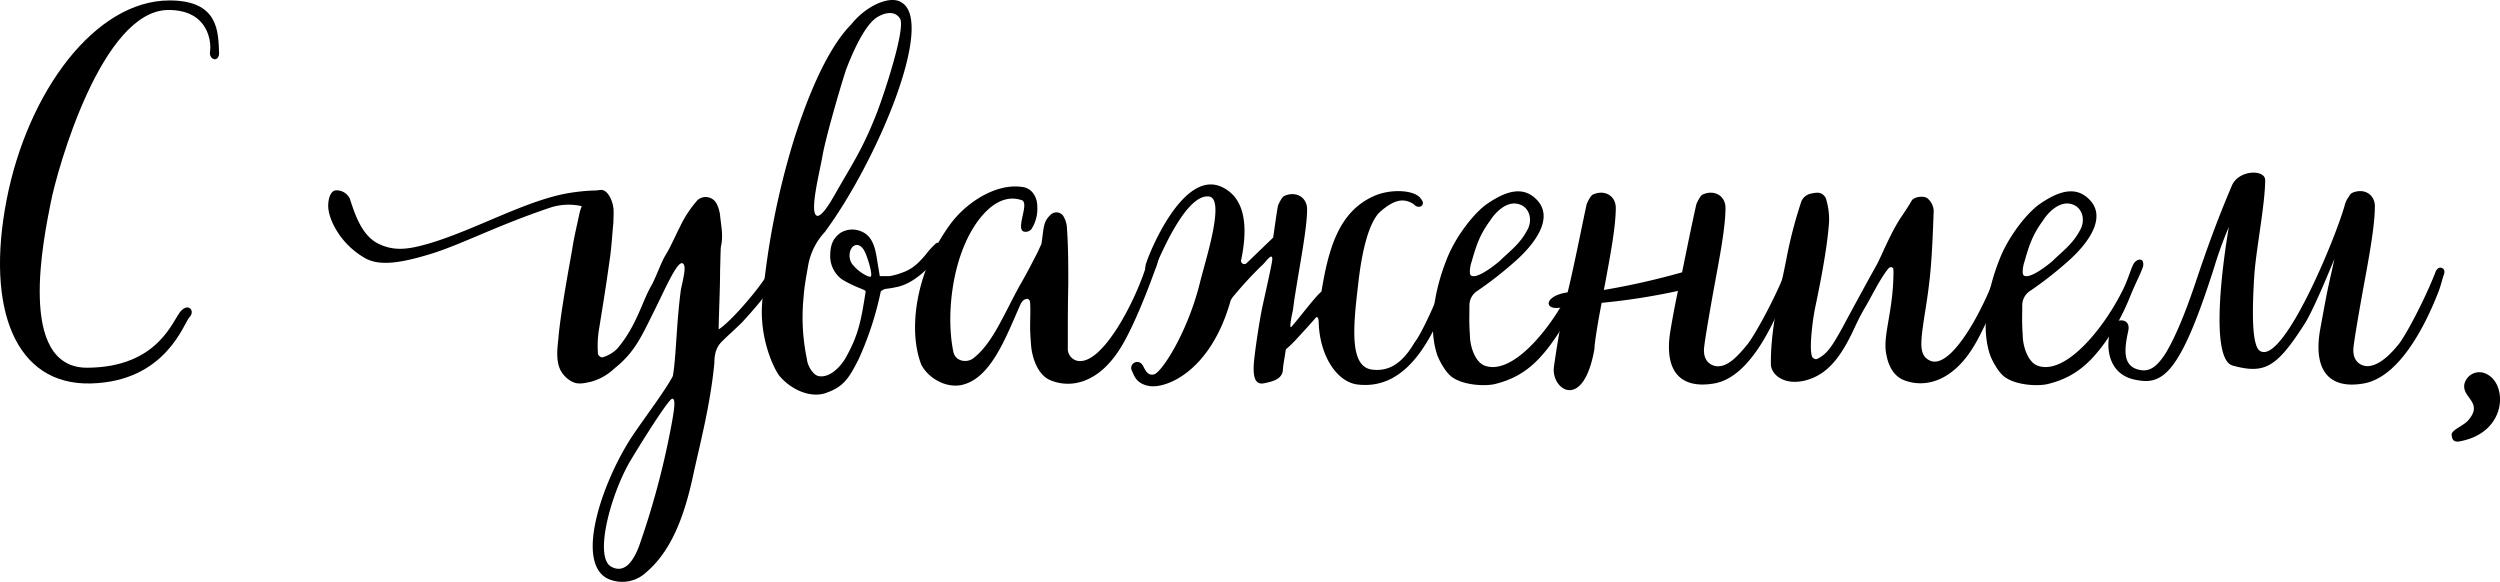 <?xml version="1.0" encoding="UTF-8"?> <svg xmlns="http://www.w3.org/2000/svg" id="Слой_1" data-name="Слой 1" viewBox="0 0 628.95 146.39"> <title>С уважением</title> <path d="M191.46,386.4c5.28-27.36,22.32-50.28,41-50.28,12.48,0,12.24,8,12.48,13.2,0,2.52-2.64,1.8-2.28-.36s-.24-10.44-10.44-10.44c-16.8,0-28,40.08-29.64,48.48s-8.76,41.64,9.24,41.52,21.48-12.12,23.52-14.28,3.6.12,2.16,1.56-5.88,16.2-24.84,16.68S186.19,413.76,191.46,386.4Z" transform="translate(-189.82 -336.01)"></path> <path d="M389.22,399.72a1,1,0,0,1-.24.72c-4.68,7.2-5.88,9.48-12.48,16.68-1.2,1.2-3.6,3.36-4.68,4.44-1.32,1.2-2.28,2.64-2.28,5.76-1,10.68-3.84,21.24-5.4,28.56C361.74,467,358.26,475,352.38,480a8.79,8.79,0,0,1-9.48,1.68C334,477.6,341.82,456,349.38,445c3.36-4.92,7.92-10.92,9.72-14.4.84-4.8.84-12.72,2-21.6.48-2.52,1.56-6.12.48-6.72-1.32-.84-4.56,6.72-7.08,11.76-3.24,6.48-4.92,10.56-10.08,14.64a14,14,0,0,1-5.88,3.36c-1.68.36-3.36.84-5-.12a7,7,0,0,1-2.64-2.64c-1.32-2.52-.84-5.76-.6-8.16.6-7,3-19.56,3.48-22.44.48-3.12,1.2-6,1.8-8.88a11.83,11.83,0,0,1,.6-1.92,14.88,14.88,0,0,0-7.92.36c-13.2,4.44-22.08,9.12-29.64,11.52-7.8,2.4-13.32,3.36-17.16,1.08-6.48-3.84-8.76-9.84-9-12.12-.24-1.56.12-4.44,1.68-4.8a3.63,3.63,0,0,1,3.72,2.16c1.08,3.24,2.76,9,7,11.16s8,1.44,13,0c11.28-3.36,23.64-10.44,34.08-12.48a48.18,48.18,0,0,1,7.92-.84l1-.12c1-.12,1.8.72,2.28,1.56a7.86,7.86,0,0,1,1,3c.12.72,0,3,0,3.6-.36,3.6-.48,6.6-1,9.84-.6,4.32-1.08,7.56-2.52,16.44a26.2,26.2,0,0,0-.36,6.84,1.19,1.19,0,0,0,.48.6.92.92,0,0,0,.6.24,8.43,8.43,0,0,0,3.84-2.28c4.68-5.52,6.12-11.52,8.4-15.6,1.2-2,2.52-6,3.72-7.92s2.52-5,3.6-7.08a28.4,28.4,0,0,1,4.44-6.72,3.1,3.1,0,0,1,4.8,1,8.73,8.73,0,0,1,.84,2.88c.24,2.52.84,5.16.24,7.68-.12.48-.12,2.28-.24,6.24,0,4.56-.36,12.24-.36,14.76,1.2-.72,4.08-3.36,7.68-7.68,4-4.68,6-8.4,9-12.6a1.31,1.31,0,0,1,1.32.12A.81.81,0,0,1,389.22,399.72ZM359,436.32c-.84-.48-10.56,15.48-11,16.32-4.8,8.64-8.64,23.52-4.44,25.92,3.24,1.8,5.52-1.08,7.08-5.28a204.36,204.36,0,0,0,7.92-29.4C359.7,438,359.7,436.44,359,436.32Z" transform="translate(-189.82 -336.01)"></path> <path d="M386,430.68c-1.08-1.2-5.16-8.88-4.44-18.48a198.3,198.3,0,0,1,7.92-40.8c2.52-8,7.68-22.44,14.52-29.28,3.48-4.44,9.6-7.44,12.6-5.52,8.64,5-6.24,40.2-19.32,57.84a16.54,16.54,0,0,0-4.08,8c-.48,2.76-1,5.4-1.2,8.16a51.37,51.37,0,0,0,.84,15.84c.12,1.56,1.56,4,3,4.2,2.76.48,5.52-2.4,6.84-4.8,3-5.4,3.72-8.76,4.92-16.44,0-.36-.48-.48-1.92-1.08a30.62,30.62,0,0,1-4-2,7.27,7.27,0,0,1-3-5.76c0-2.76.6-4.56,2.64-6a5.74,5.74,0,0,1,5.4-.24c3.36,1.56,3.48,5.76,4.08,9l.36,2.16h2.4a15,15,0,0,0,3.12-.84c3-1,4.56-2.88,6.12-4.68a18.25,18.25,0,0,1,2.28-2.52,1,1,0,0,1,1.56,0c.48.12.48.6.48,1s-.24.84-.36,1.08c-3.48,4.32-7.32,8-11.64,8.76a20.21,20.21,0,0,1-2.16.36,2.38,2.38,0,0,0-1.56.72,81,81,0,0,1-5.52,16.92c-2.64,5.28-4,7.08-8.4,8.64C394,436.08,389.22,434.4,386,430.68Zm13.44-45c4.68-8.28,7.2-11.76,10.68-20.52,1.68-4.08,7.68-22,6.12-24.48s-4.8-1.08-6.24,0c-2.88,2.28-5.64,8.4-7.32,12.84-1.44,4.32-5,16.68-5.88,21.36-.72,4.32-3.36,14.28-1.56,15.36C396.18,390.84,398.22,387.84,399.42,385.68Zm8,13.8c-.48-1.2-1.68-2.4-2.88-1.56s-1.44,3.36-.12,4.8c1.68,2,4.08,3.12,4.44,2.88C409.38,405.12,408.3,401.4,407.46,399.48Z" transform="translate(-189.82 -336.01)"></path> <path d="M421.62,427.8c-3.48-8.88-1.32-23.64,7.2-35.28,4.08-5.64,11.64-10.44,18.12-9.48,2.4.24,3.84,2.4,3.84,4.92a9.47,9.47,0,0,1-1.44,5.64,1.8,1.8,0,0,1-1.56.72c-3,0,1.44-7.56-1.08-8-3.72-1.2-7.68.72-11.28,5.88-6.36,9.24-7.56,23.76-5.76,32.28.48,2.52,3.48,2.88,5,1.68,4.68-3.6,7.32-10.2,11.52-18,1.56-2.64,3-5.4,4.32-8,.48-.84.84-1.8,1.32-2.76.6-3.72.36-5.52,2.16-7.2a2.1,2.1,0,0,1,3.24,0,6.33,6.33,0,0,1,1,2.88c.36,4.8.36,9.6.36,14.4-.12,5.28-.12,10.56-.12,16a3.13,3.13,0,0,0,2.16,3.24c6.48,1.8,15.36-16,17.76-24.48a5.18,5.18,0,0,1,1.44-2.64.75.75,0,0,1,.72,0,.93.93,0,0,1,.84,1,15.79,15.79,0,0,1-1.08,3.6c-.36,1-5,14-9,20-5.16,7.92-11.88,9.72-17.28,7.44-3.12-1.32-4.56-5.64-4.8-8.76-.12-1.56-.24-3.12-.24-4.56,0-2,.12-4.08,0-6.12,0-.6-.36-1-.72-1-1,0-1.56,1.08-1.68,1.32-3.6,8-7.44,19-15.12,20.4C427.62,433.56,423.42,431.16,421.62,427.8Z" transform="translate(-189.82 -336.01)"></path> <path d="M521.58,417.12c0-.84-.24-1.8-.84-1.08-1.2,1.44-3,3.36-4.2,4.68a34.9,34.9,0,0,1-3,3c-.12,0-.24.24-.24.24-.36,2.4-.72,4.32-.72,5-.12,2.4-2.4,3-4.8,3.48s-2.88-2-2.4-6.24,1.44-10.2,2-12.84c.24-1.2,2.4-10.68,2.52-12,.12-2.28-1.92,1-2.76,1.56a99.26,99.26,0,0,0-7.32,8l-.36.6-.36,1.2c-5.16,17-16.08,21.12-20.16,20.4-3.48-.6-3.84-2.88-4.44-4a1.52,1.52,0,0,1,2.64-1.44c.6.72,1.08,3,3,2.52s8.52-10.56,11.64-23.4c1.44-5.76,6.36-20.88,2.16-21.36-5.4-.6-11.28,12.72-13.44,17.64s-2.88,1.08-2.4-.6c.6-2.28,9.24-24,19.08-19.44,6,2.76,6.6,10.08,4.92,18.24a.84.84,0,0,0,1.44.84l6.48-6.24c.12,0,.12-.24.12-.24.48-3.24.84-6,1.2-7.92.24-.6,1-2.16,1.56-2.4,2.88-1.32,5.76.24,5.76,3.36,0,4.8-1.8,13.56-3.24,22.92L515.1,414c-.24,1.08-1.08,5-.36,4.2,1.8-2,5.76-7.32,7.44-8.76a.37.37,0,0,0,.12-.24c1.8-10.92,4.44-20,13.2-23.88,4.56-2,10.68-1.44,11.88.84,1.2,1.32-.48,2.76-1.92,1.2-2.64-1.68-5-1-8.28,1.8s-4.92,11.52-5.64,18.12c-1.32,11-2.28,21,3.48,21.72,4.08.48,7.44-1.32,10.68-6.84,2-2.52,5.88-11.4,8.28-17.64.48-1.2,1.2-1.2,1.56-1.08.72.24.72,1,.48,1.68-.48,1.32-.72,2.64-1.32,4.2-3.6,9.24-9.84,25.2-23.52,23.4C526.14,432,521.82,425.52,521.58,417.12Z" transform="translate(-189.82 -336.01)"></path> <path d="M555.3,431c-1.68-1.08-3.24-4-3.84-5.52-2.52-7.2-.6-16.92,2.28-24.12,2-5.28,6.36-11.16,9.84-13.8,4.92-3.48,9.36-4.92,12.84-1.32,4.56,4.68-.72,11.4-5.52,15.6a92.46,92.46,0,0,1-9.72,7.56,4.34,4.34,0,0,0-1.68,3.24c0,2.4-.12,4.44.12,7.68,0,2.64,1.2,6.72,3.72,7.68,6.84,2.52,16.32-8.88,21.24-18.6,1.8-3.48,2.4-6.6,3.24-7.44,1.08-1.08,1.8-.48,1.92-.36a2.22,2.22,0,0,1,.12,1.56c-.72,2-1.56,3.48-2.88,6.6a63.18,63.18,0,0,1-4,8.4c-5,8-9.24,12.48-16.8,14.4C563.94,433.2,558.42,433.08,555.3,431Zm12-29.52c2.52-2.4,4.92-4.2,6.6-7.32,1.56-2.52.84-5.4-1.2-6.48-3.24-1.68-6.48,1.44-8,3.84-2.64,3.6-3.48,6.24-4.68,10.44-.24.6-.72,3-.12,3.36C561.18,406.2,564.9,403.56,567.3,401.52Z" transform="translate(-189.82 -336.01)"></path> <path d="M641,405.24c-.48,1.32-1,2.16-1.56,3.72-3.6,9.24-9.6,22-18.36,23.52s-12.84-3.36-10.92-13.8c.36-2.28,1.2-6.72,1.8-9.48a164.33,164.33,0,0,1-19.2,3c-1,5.16-1.8,10.2-1.8,11.52-2.76,16-11,10.32-10.2,4.56,1-7.08,1.92-11.76,2.64-15l-1,.12c-4.32.72-4.08-3,1.8-3.84l.36-1.44c1.68-7.2,3.48-16.44,4.44-20.76.24-.6,1-2.16,1.56-2.4,2.88-1.32,5.76.24,5.76,3.36,0,4.92-1.56,12.84-2.52,18.12l-.48,2.52A186.77,186.77,0,0,0,613,404.52c1.32-6.48,2.76-13.56,3.6-17.16.24-.6,1-2.16,1.56-2.4,2.88-1.32,5.76.24,5.76,3.36,0,4.92-1.56,12.84-2.52,18.12-1.2,6.48-2.76,15.48-2.88,17.28-.24,3.6,2.28,4.44,3.48,4.44,2.28,0,4.44-1.8,7.44-5.52,2-2.52,7.08-11.88,9.48-18.12.48-1.2,1.2-1.2,1.56-1.08C641.22,403.68,641.22,404.52,641,405.24Z" transform="translate(-189.82 -336.01)"></path> <path d="M664.38,425.16c-1-4.68,1.8-10.8,1.8-20.88,0-.36,0-.84-.36-1s-.72,0-1.08.48c-2,2.52-4.08,6.84-5.64,9.48s-2.16,4.08-3.36,6.6c-2,4.08-3.84,6.84-6.12,8.88a13.26,13.26,0,0,1-6.12,3.12c-5.16,1.08-8.16-1.8-8.16-4.2-.12-9,2.4-18.84,3.84-26.16A112.28,112.28,0,0,1,642.9,387a3.26,3.26,0,0,1,2.52-2.28c1.68-.36,2.76-.48,3.72,1.08a18.05,18.05,0,0,1,.84,6c-.48,7.08-2.52,16.92-3.6,22.08-.72,3.84-1.44,10.56-.6,12,.6.6,1,.6,1.56.24,2.28-1.2,3.6-3.36,6-7.68,1.92-3.6,5.76-10.68,8.64-15.84,1.08-1.92,3.6-8.4,6.48-12.48.72-1.08,1.68-2.52,2.28-3.6s3.24-1.32,4-.6a4.38,4.38,0,0,1,1.56,3.12c-.48,13.32-.84,17.28-2.28,26.16-1.08,7.08-1.44,10,1.08,11.4,5.88,3.36,15.36-16,17.76-24.48a5.18,5.18,0,0,1,1.44-2.64.75.75,0,0,1,.72,0,.93.93,0,0,1,.84,1,15.79,15.79,0,0,1-1.08,3.6c-.36,1-5,14-9,20-5.16,7.92-11.88,9.72-17.28,7.44C665.7,430.2,664.74,427.2,664.38,425.16Z" transform="translate(-189.82 -336.01)"></path> <path d="M694.38,431c-1.68-1.08-3.24-4-3.84-5.52-2.52-7.2-.6-16.92,2.28-24.12,2-5.28,6.36-11.16,9.84-13.8,4.92-3.48,9.36-4.92,12.84-1.32,4.56,4.68-.72,11.4-5.52,15.6a92.46,92.46,0,0,1-9.72,7.56,4.34,4.34,0,0,0-1.68,3.24c0,2.4-.12,4.44.12,7.68,0,2.64,1.2,6.72,3.72,7.68,6.84,2.52,16.32-8.88,21.24-18.6,1.8-3.48,2.4-6.6,3.24-7.44,1.08-1.08,1.8-.48,1.92-.36a2.21,2.21,0,0,1,.12,1.56c-.72,2-1.56,3.48-2.88,6.6a63.16,63.16,0,0,1-4,8.4c-5,8-9.24,12.48-16.8,14.4C703,433.2,697.5,433.08,694.38,431Zm12-29.52c2.52-2.4,4.92-4.2,6.6-7.32,1.56-2.52.84-5.4-1.2-6.48-3.24-1.68-6.48,1.44-8,3.84-2.64,3.6-3.48,6.24-4.68,10.44-.24.6-.72,3-.12,3.36C700.26,406.2,704,403.56,706.38,401.52Z" transform="translate(-189.82 -336.01)"></path> <path d="M804.65,405.12c-.48,1.32-.72,2.64-1.32,4.2-3.6,9.24-10.08,21.6-18.84,23.16s-12.84-3.36-10.92-13.8c.48-2.64,1.44-7.92,2-10.56l1.56-7c-2.64,6.36-5.64,13.44-7.56,16.44-7,10.92-10,12.6-18,10.44-6-1.56-2.4-27-1-34.92a95.2,95.2,0,0,0-3.6,9.84c-8.88,28.08-13.32,30.12-20.28,28.56s-7.32-9.24-5.52-13.44c.84-2,4.8-2.16,4.08,1.2-1,4.56-1.44,8.64,2.4,9.72,2.64.72,4.56-.24,7.08-4.2,4.32-7.32,7.56-18.24,9.24-22.92,2.76-8,5.16-14,7.32-19.08,1.68-4.08,8.4-4.2,8.4-1.44,0,6.12-2.4,18-2.76,24.36-.6,9.72-.48,17.4,1.44,18.6,5.76,3.72,19-28.2,21.36-36.72a6.09,6.09,0,0,1,1.08-2.16,1.73,1.73,0,0,1,.72-.84c2.88-1.32,5.76.24,5.76,3.36,0,4.92-1.56,13.2-2.52,18.48-1.2,6.48-2.76,15.48-2.88,17.28-.24,3.6,2.28,4.44,3.48,4.44,2.28,0,4.92-1.8,7.92-5.52,2-2.52,6.84-11.88,9.24-18.12.48-1.2,1.2-1.2,1.56-1.08C804.89,403.68,804.89,404.4,804.65,405.12Z" transform="translate(-189.82 -336.01)"></path> <path d="M806.58,445.2c.48-1.32,3.24-2.16,4.32-3.6,3.72-4.44-1.8-5.52-1.08-9a3.86,3.86,0,0,1,5.52-2.52c5.4,2.52,5.28,14.64-6.48,16.92C806.81,447.48,806.7,446.28,806.58,445.2Z" transform="translate(-189.82 -336.01)"></path> </svg> 